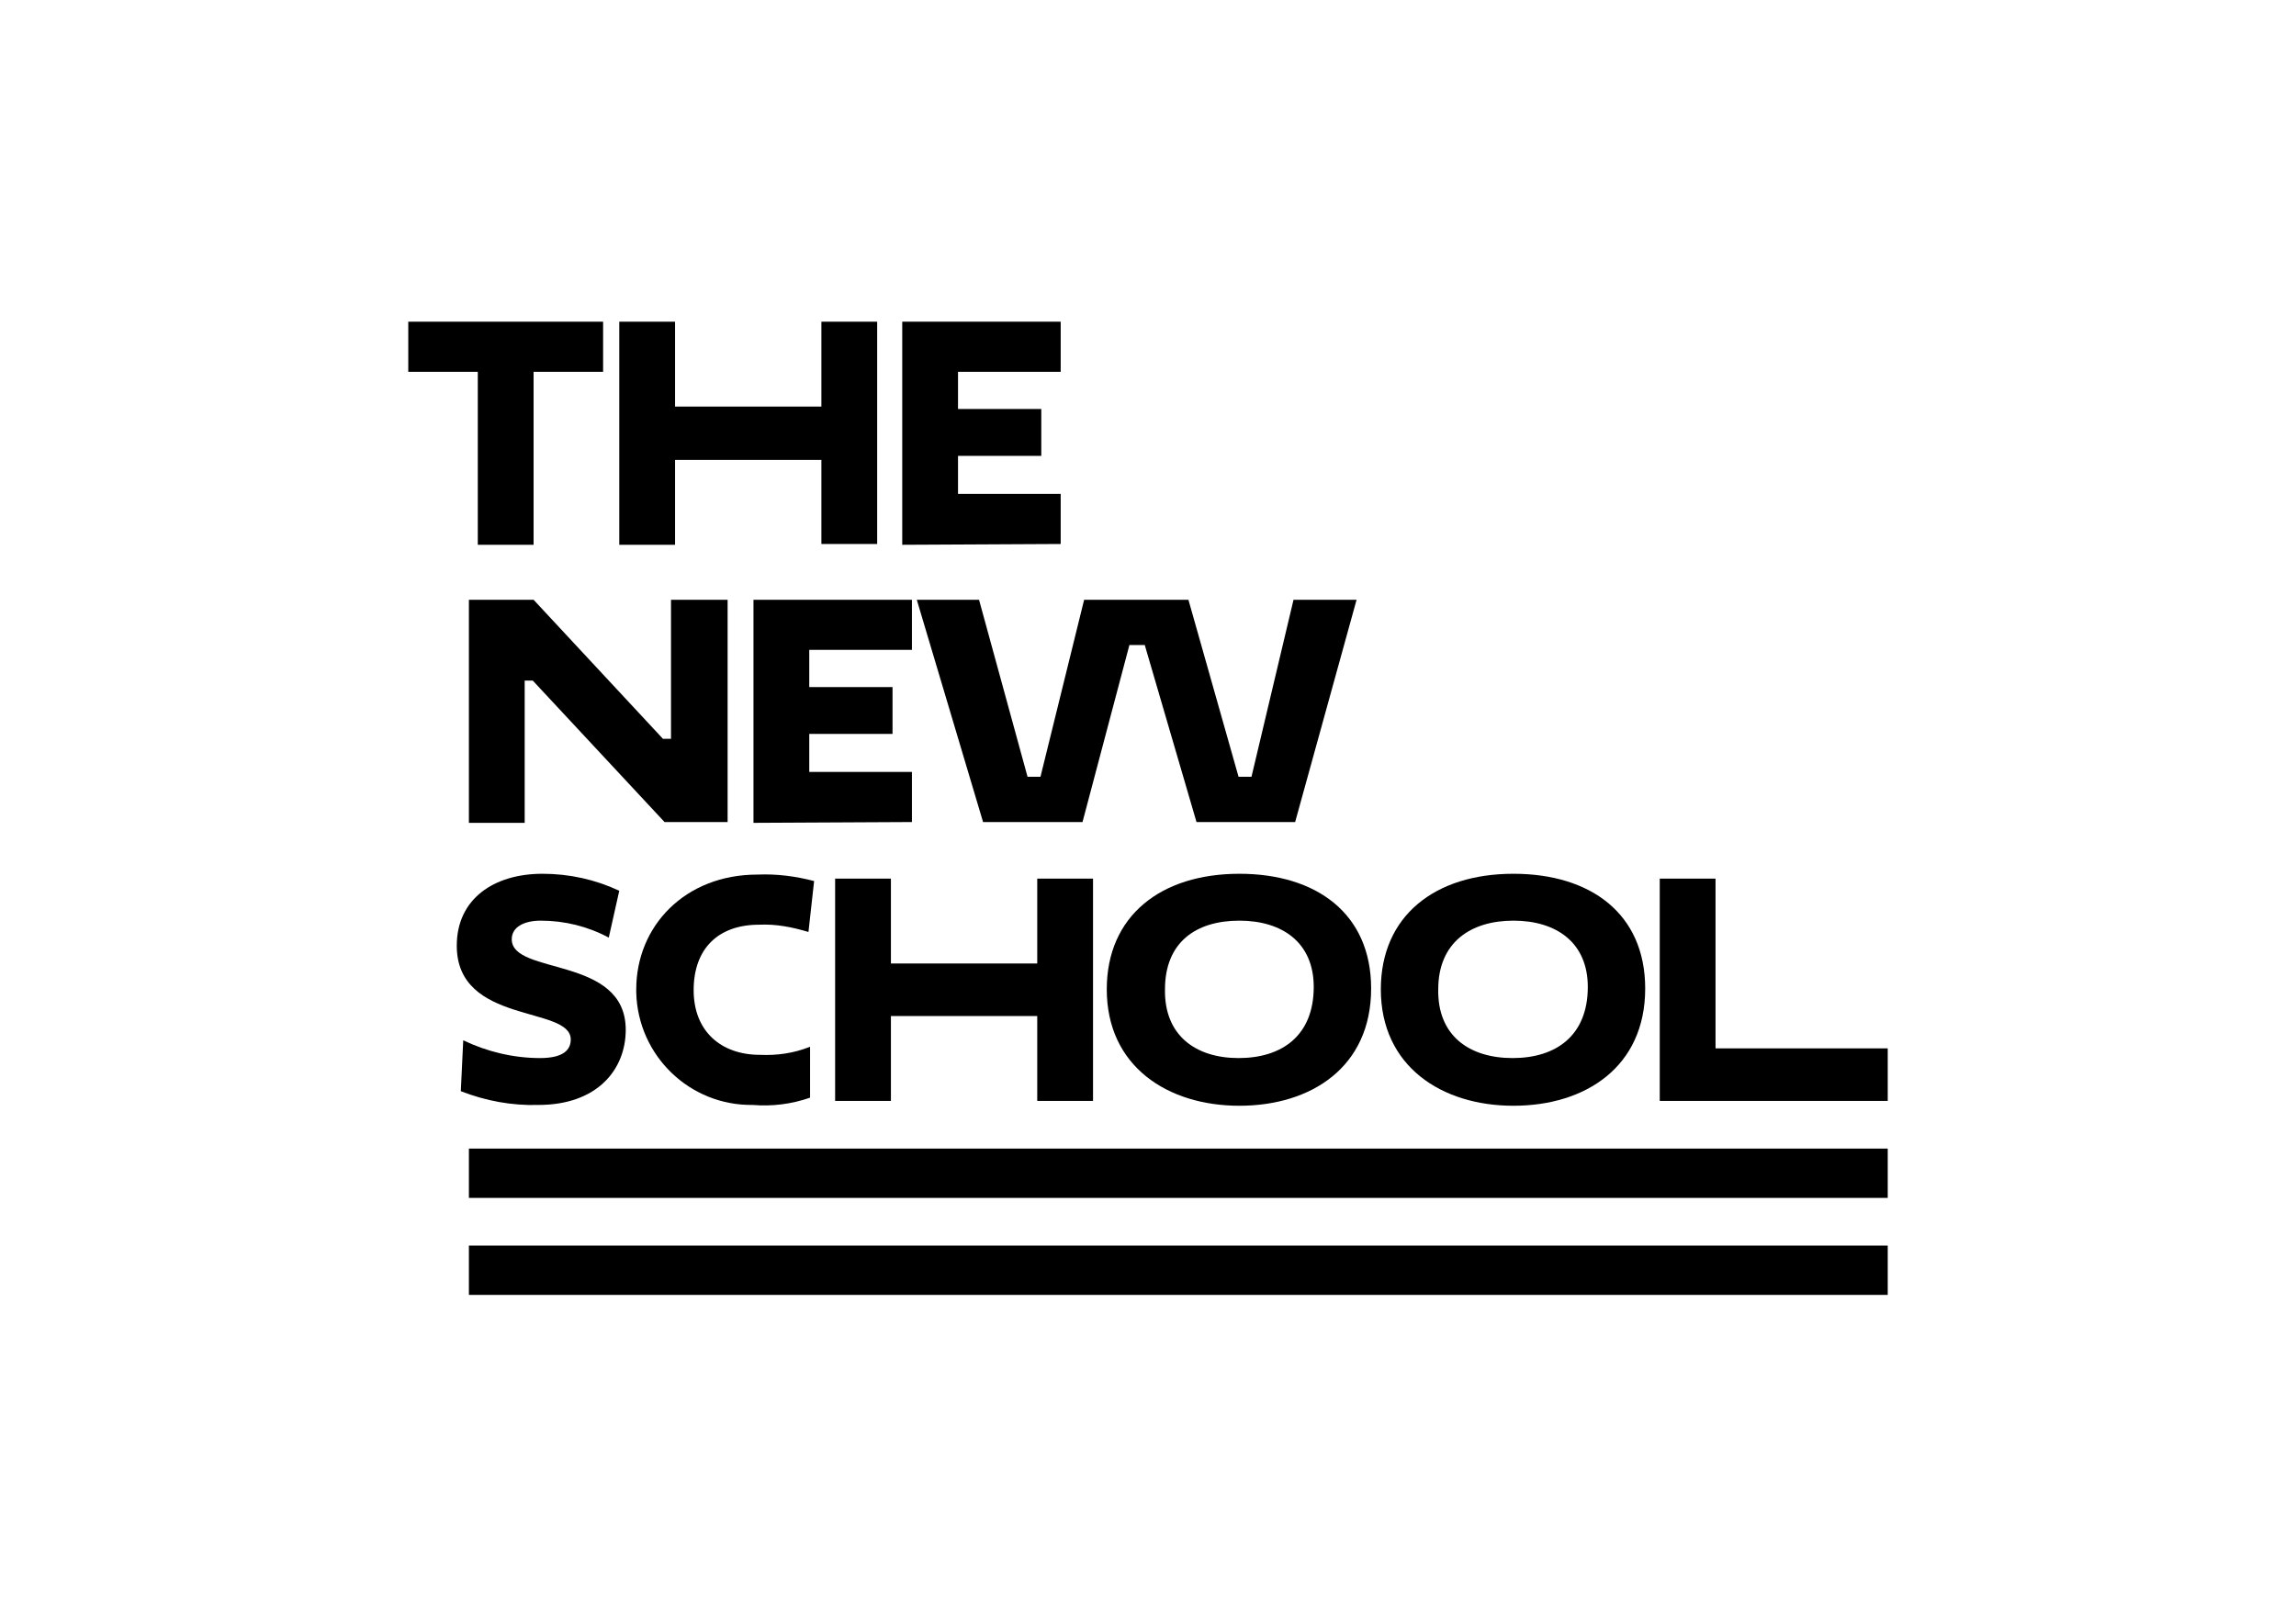 <?xml version="1.0" encoding="utf-8"?>
<!-- Generator: Adobe Illustrator 26.0.3, SVG Export Plug-In . SVG Version: 6.00 Build 0)  -->
<svg version="1.0" id="Layer_1" xmlns="http://www.w3.org/2000/svg" xmlns:xlink="http://www.w3.org/1999/xlink" x="0px" y="0px"
	 viewBox="0 0 284 200" style="enable-background:new 0 0 284 200;" xml:space="preserve">
<rect x="58" y="142.1" width="175.5" height="6.1"/>
<rect x="58" y="154.1" width="175.5" height="6.1"/>
<path d="M66,46v21.4h-6.9V46h-8.6v-6.2h24.1V46H66z"/>
<path d="M101.6,56.9H83.5v10.5h-6.9V39.8h6.9v10.5h18.1V39.8h6.9v27.5h-6.9V56.9z"/>
<path d="M111.6,67.4V39.8h19.6V46h-12.7v4.6h10.3v5.8h-10.3v4.7h12.7v6.2L111.6,67.4z"/>
<path d="M65.9,84.2h-1v17.6H58V74.2h8l16,17.2h1V74.2h7v27.5h-7.8L65.9,84.2z"/>
<path d="M93.2,101.8V74.2h19.6v6.2h-12.7v4.6h10.3v5.8h-10.3v4.7h12.7v6.2L93.2,101.8z"/>
<path d="M113.4,74.2h7.7l6,21.9h1.6l5.4-21.9H147l6.2,21.9h1.6l5.2-21.9h7.8l-7.6,27.5H148l-6.4-21.9h-1.9l-5.8,21.9h-12.3
	L113.4,74.2z"/>
<path d="M56.5,117c0-5.8,4.6-8.9,10.6-8.9c3.3,0,6.5,0.7,9.5,2.1l-1.3,5.8c-2.6-1.4-5.5-2.1-8.4-2.1c-2.1,0-3.6,0.8-3.6,2.3
	c0,4.5,14.1,2,14.1,11.2c0,4.9-3.5,9.3-10.8,9.3c-3.3,0.1-6.5-0.5-9.6-1.7l0.3-6.3c2.9,1.4,6.2,2.2,9.5,2.2c3,0,3.8-1.1,3.8-2.3
	C70.6,124.4,56.5,126.8,56.5,117z"/>
<path d="M100.2,135.8c-2.3,0.8-4.7,1.1-7.1,0.9c-7.8,0.1-14.2-6.1-14.4-13.9v-0.4c0-7.8,6-14.2,15-14.2c2.4-0.1,4.7,0.2,7,0.8
	l-0.7,6.3c-2-0.6-4-1-6.1-0.9c-5.1,0-8.1,3-8.1,8.1s3.4,8,8.2,8c2.1,0.1,4.2-0.2,6.2-1L100.2,135.8z"/>
<path d="M128.3,125.7h-18.1v10.5h-6.9v-27.5h6.9v10.5h18.1v-10.5h6.9v27.5h-6.9V125.7z"/>
<path d="M153.3,108.1c9.5,0,16.3,4.9,16.3,14.2c0,9.7-7.4,14.5-16.3,14.5s-16.4-4.9-16.4-14.4C136.9,113.3,143.6,108.1,153.3,108.1z
	 M153.2,130.9c5.4,0,9.3-2.8,9.3-8.8c0-5.5-3.9-8.2-9.2-8.2c-5.4,0-9.2,2.7-9.2,8.5C144,128.1,147.9,130.9,153.2,130.9z"/>
<path d="M187.2,108.1c9.5,0,16.3,4.9,16.3,14.2c0,9.7-7.4,14.5-16.3,14.5s-16.4-4.9-16.4-14.4C170.8,113.3,177.5,108.1,187.2,108.1z
	 M187.1,130.9c5.4,0,9.3-2.8,9.3-8.8c0-5.5-3.9-8.2-9.2-8.2s-9.3,2.7-9.3,8.5C177.8,128.1,181.7,130.9,187.1,130.9z"/>
<path d="M205.3,108.7h6.9v21h21.3v6.5h-28.2V108.7z"/>
</svg>
